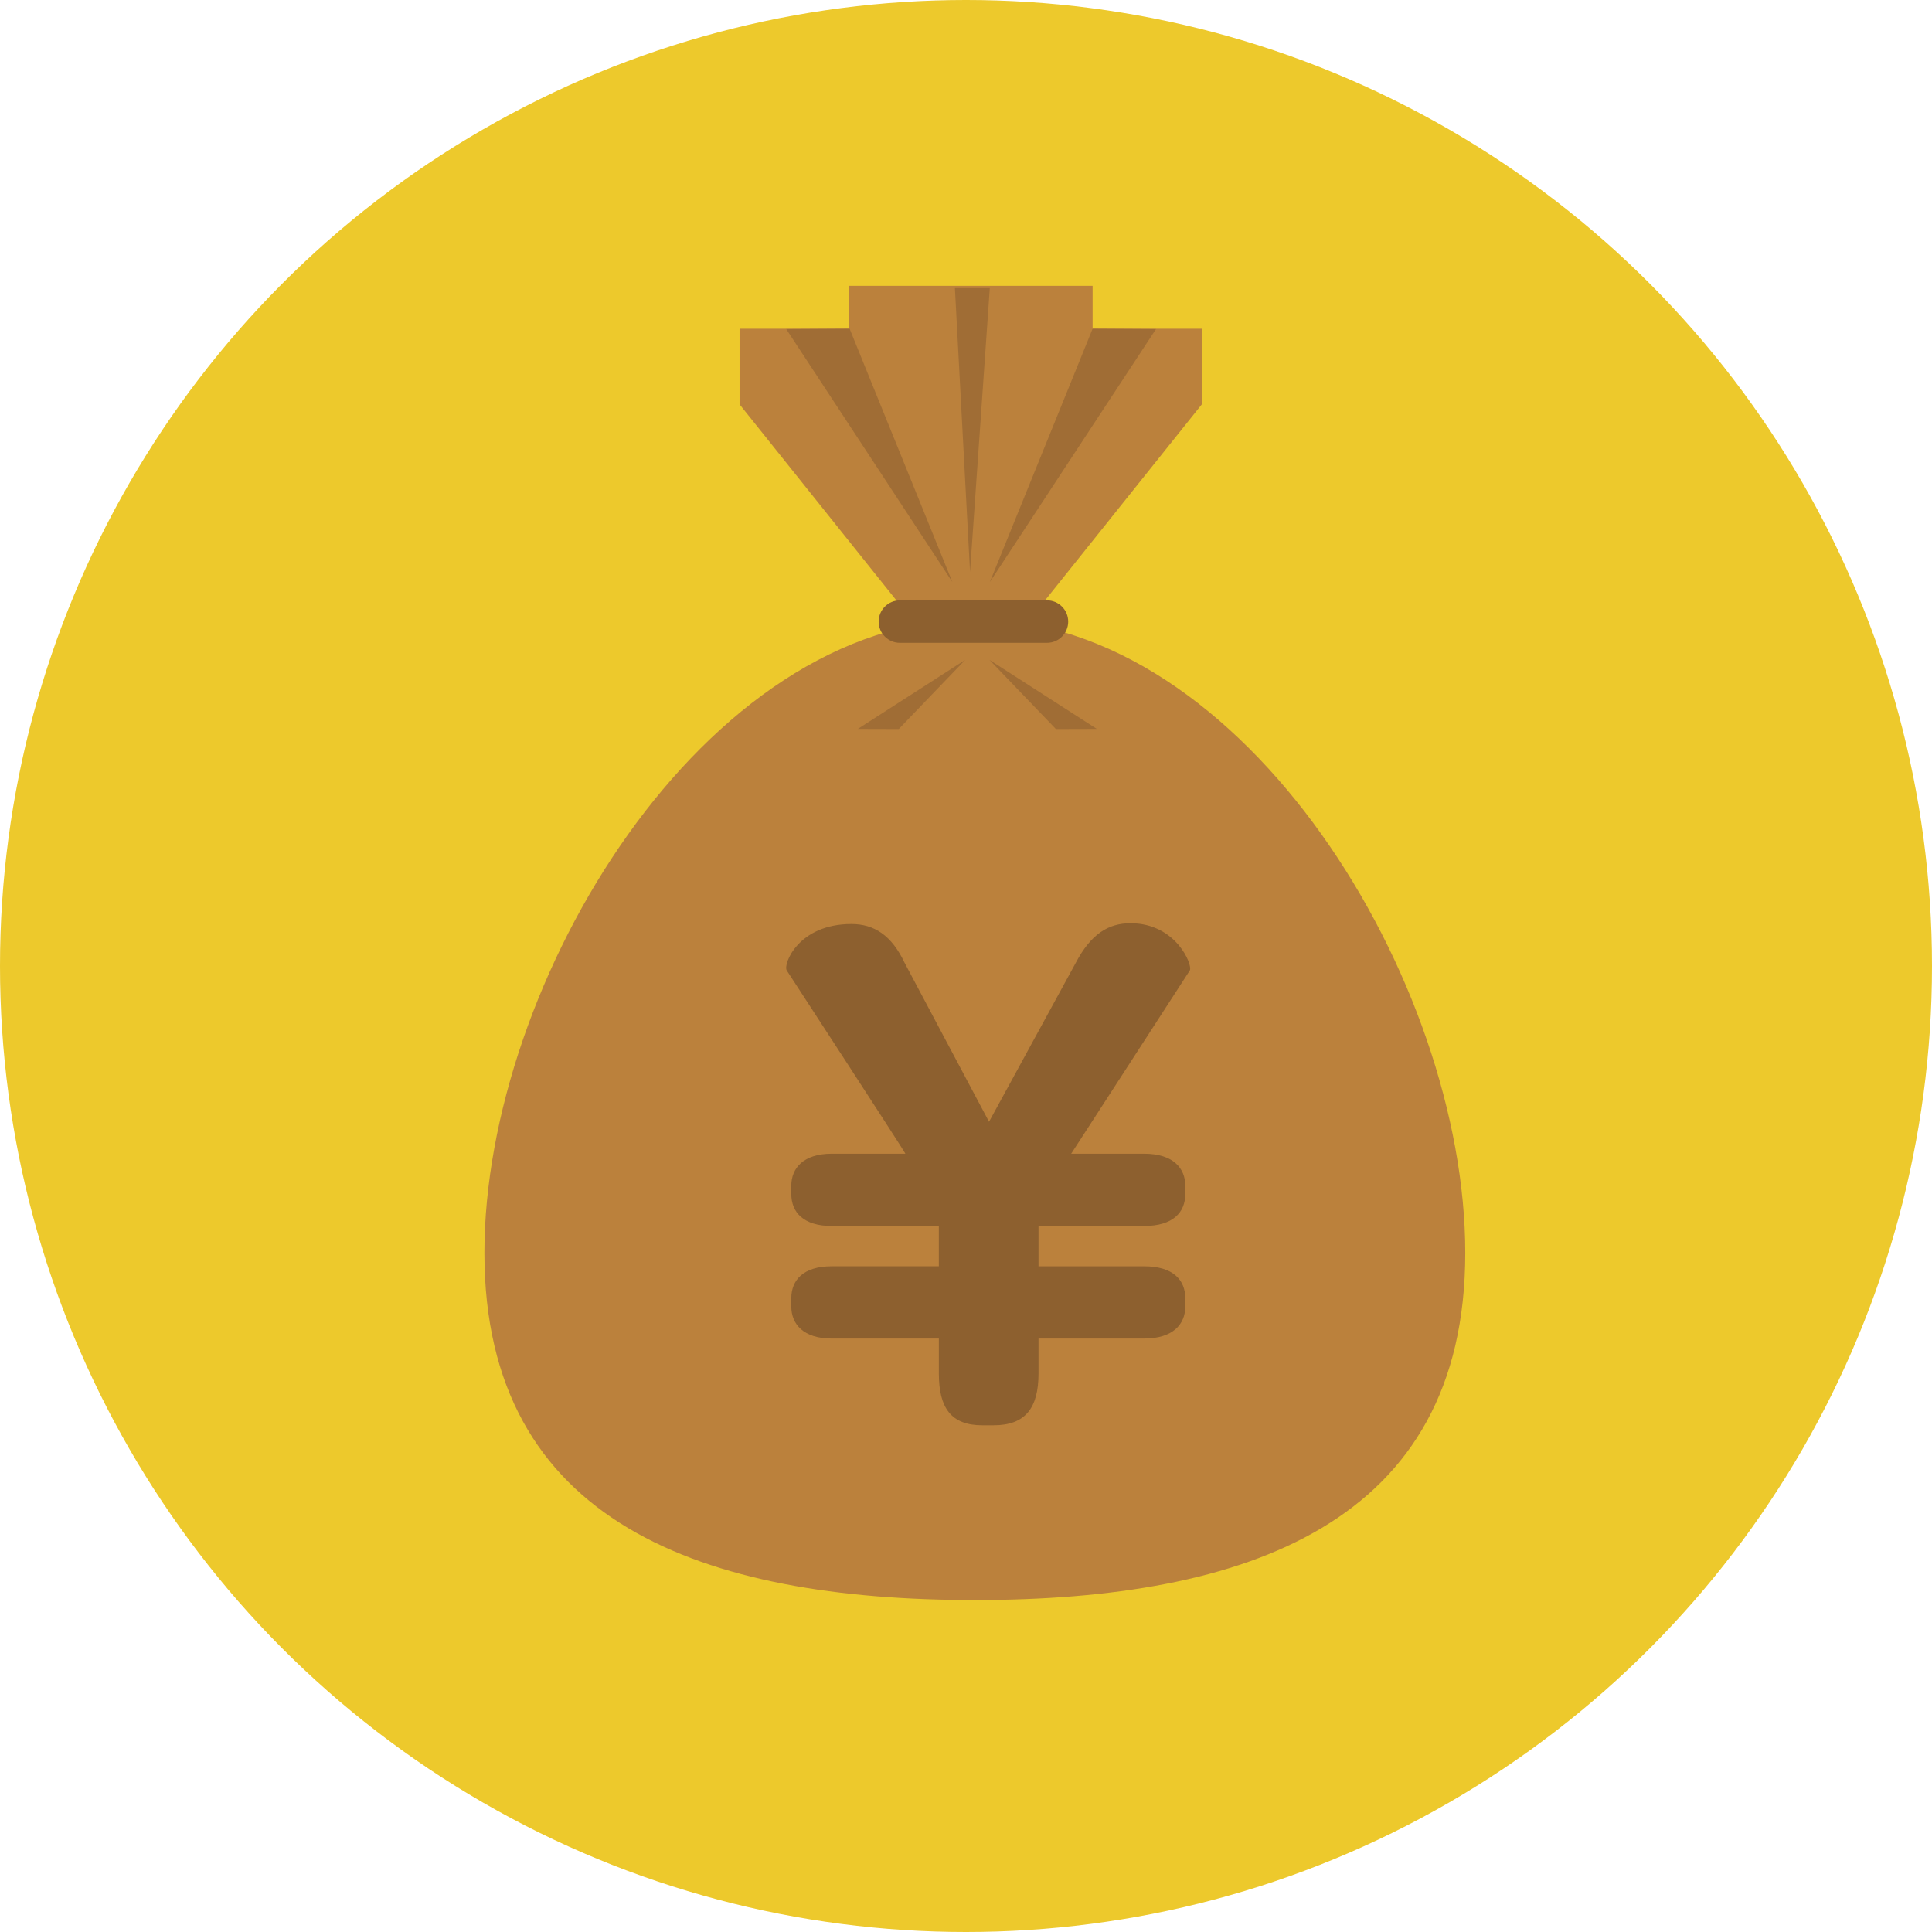 <?xml version="1.0" encoding="iso-8859-1"?>
<!-- Generator: Adobe Illustrator 19.0.0, SVG Export Plug-In . SVG Version: 6.00 Build 0)  -->
<svg version="1.1" id="Layer_1" xmlns="http://www.w3.org/2000/svg" xmlns:xlink="http://www.w3.org/1999/xlink" x="0px" y="0px"
	 viewBox="0 0 473.658 473.658" style="enable-background:new 0 0 473.658 473.658;" xml:space="preserve">
<circle style="fill:#EDC92C;" cx="236.829" cy="236.829" r="236.829"/>
<g>
	<path style="fill:#BB813C;" d="M359.23,307.163c0,66.4-53.832,85.113-120.236,85.113s-120.236-18.713-120.236-85.113
		c0-66.408,53.832-155.362,120.236-155.362S359.23,240.756,359.23,307.163z"/>
	<polygon style="fill:#BB813C;" points="236.305,147.55 239.652,147.55 255.916,147.55 294.643,99.133 294.643,80.596 
		267.868,80.596 267.868,70.076 239.652,70.076 236.305,70.076 208.09,70.076 208.09,80.596 181.315,80.596 181.315,99.133 
		220.049,147.55 	"/>
</g>
<g>
	<polygon style="fill:#A06D35;" points="267.868,80.596 242.663,142.714 283.402,80.689 	"/>
	<polygon style="fill:#A06D35;" points="208.296,80.596 233.501,142.714 192.761,80.689 	"/>
	<polygon style="fill:#A06D35;" points="220.349,178.73 236.649,161.771 210.311,178.701 	"/>
	<polygon style="fill:#A06D35;" points="258.863,178.73 242.566,161.771 268.904,178.701 	"/>
</g>
<path style="fill:#8D602F;" d="M261.884,152.393c0,2.872-2.33,5.202-5.209,5.202h-36.053c-2.88,0-5.209-2.33-5.209-5.202l0,0
	c0-2.872,2.33-5.209,5.209-5.209h36.053C259.555,147.183,261.884,149.52,261.884,152.393L261.884,152.393z"/>
<polygon style="fill:#A06D35;" points="234.107,70.626 242.663,70.626 237.82,140.201 "/>
<path style="fill:#8D602F;" d="M203.883,300.567c-6.903,0-9.884-3.358-9.884-7.831v-2.053c0-4.286,2.98-7.831,9.884-7.831h18.085
	c0.191,0-29.09-44.943-29.09-44.943c-0.927-1.488,2.797-11.372,15.856-11.372c5.587,0,9.884,2.797,13.044,9.51l20.699,38.967
	l21.263-38.967c3.725-7.087,8.014-9.701,13.425-9.701c11.181,0,15.287,10.254,14.543,11.563l-29.09,44.943h17.901
	c7.087,0,10.071,3.541,10.071,7.831v2.053c0,4.469-2.988,7.831-10.071,7.831h-25.915v9.884h25.915
	c7.087,0,10.071,3.358,10.071,7.831v2.053c0,4.286-2.988,7.831-10.071,7.831h-25.915v8.575c0,8.392-3.171,12.688-10.998,12.688
	H240.8c-7.64,0-10.628-4.293-10.628-12.688v-8.575h-26.289c-6.903,0-9.884-3.541-9.884-7.831v-2.057c0-4.469,2.98-7.831,9.884-7.831
	h26.286v-9.884h-26.286V300.567z"/>
<g>
</g>
<g>
</g>
<g>
</g>
<g>
</g>
<g>
</g>
<g>
</g>
<g>
</g>
<g>
</g>
<g>
</g>
<g>
</g>
<g>
</g>
<g>
</g>
<g>
</g>
<g>
</g>
<g>
</g>
</svg>
